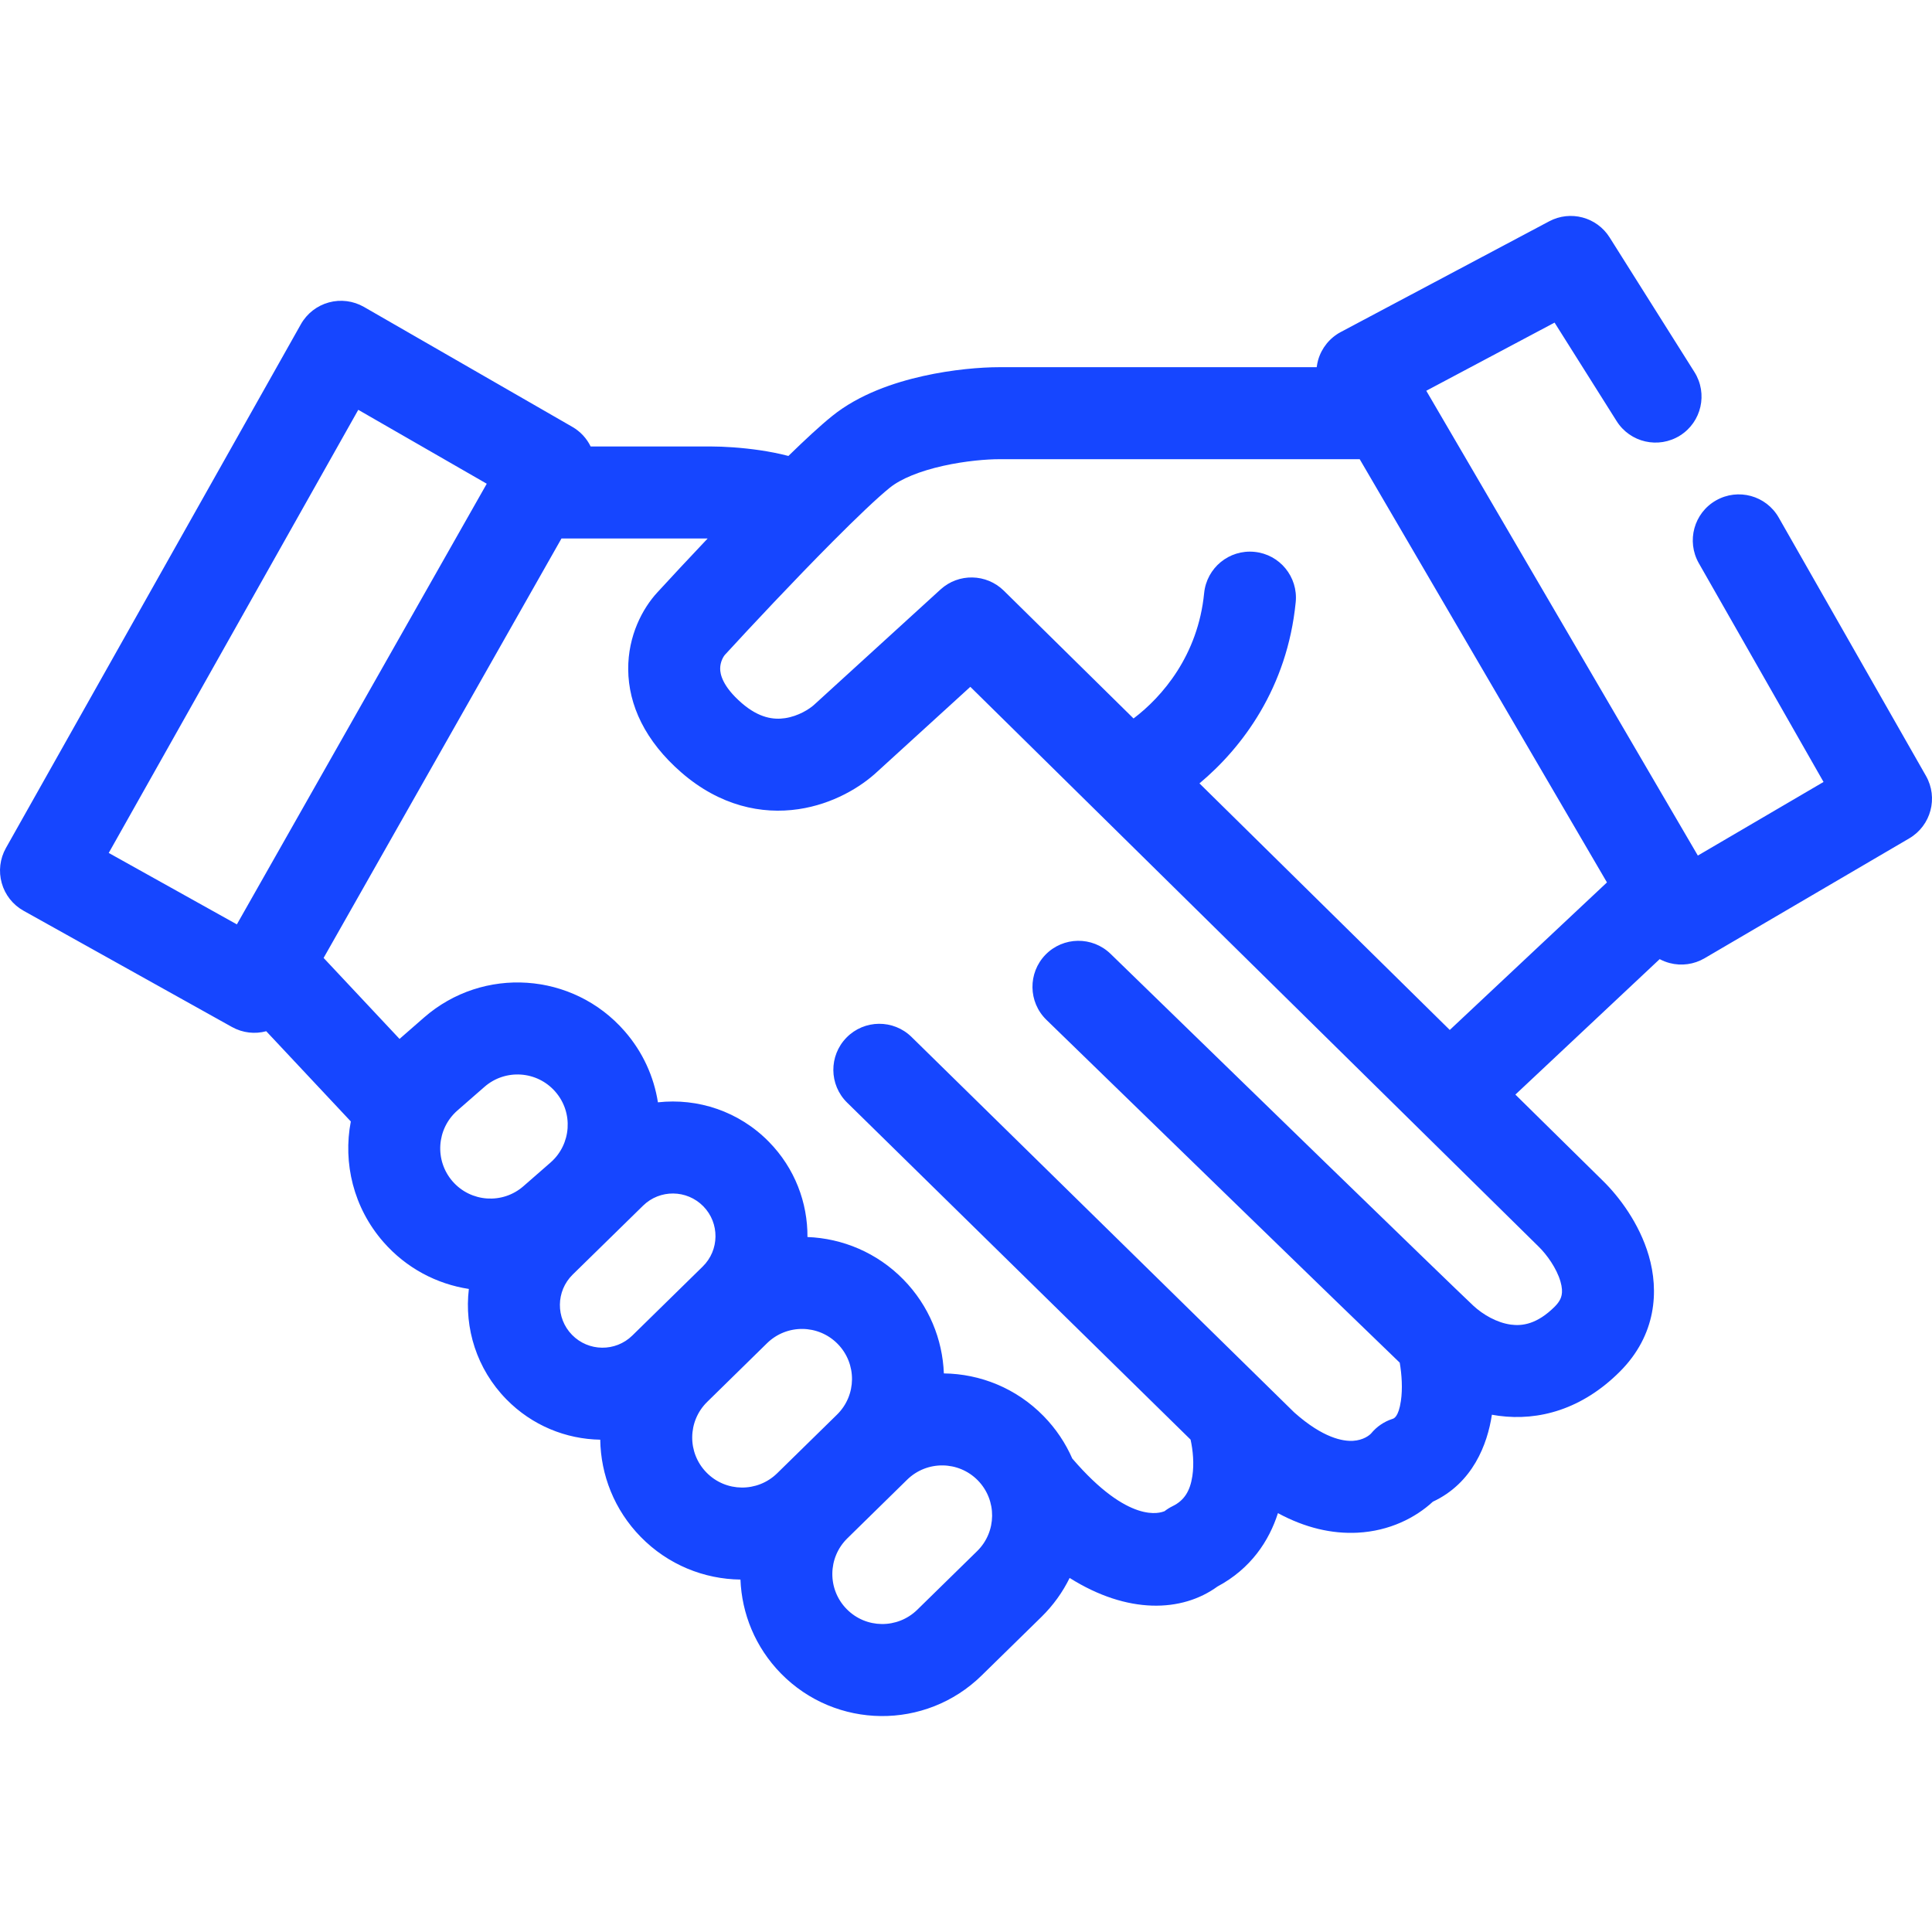 <?xml version="1.0" encoding="UTF-8"?> <svg xmlns="http://www.w3.org/2000/svg" width="50" height="50" viewBox="0 0 50 50" fill="none"> <g clip-path="url(#clip0_1_717)"> <path fill-rule="evenodd" clip-rule="evenodd" d="M40.092 5.728C40.642 5.435 41.325 5.617 41.657 6.145L43.852 9.629C44.203 10.186 44.036 10.921 43.48 11.271C42.923 11.621 42.188 11.455 41.838 10.898L40.232 8.349L36.912 10.113L43.94 22.142L47.193 20.237L43.965 14.575C43.64 14.003 43.839 13.276 44.41 12.951C44.982 12.625 45.709 12.824 46.034 13.396L49.844 20.08C50.166 20.646 49.974 21.367 49.411 21.697L44.115 24.799C43.842 24.959 43.517 25.004 43.212 24.924C43.121 24.9 43.034 24.866 42.952 24.822L39.218 28.328L41.481 30.557L41.484 30.56C41.893 30.96 42.424 31.653 42.67 32.496C42.935 33.406 42.869 34.549 41.922 35.497C40.947 36.472 39.827 36.78 38.786 36.641C38.727 36.633 38.668 36.623 38.61 36.613C38.495 37.379 38.114 38.383 37.082 38.864C36.636 39.276 35.966 39.623 35.133 39.666C34.473 39.7 33.779 39.542 33.073 39.16C32.843 39.88 32.371 40.598 31.508 41.059C30.589 41.727 29.185 41.783 27.682 40.837C27.503 41.202 27.26 41.544 26.953 41.845L25.404 43.362C23.955 44.782 21.629 44.758 20.209 43.308C19.545 42.629 19.197 41.759 19.163 40.879C18.225 40.868 17.291 40.499 16.583 39.776C15.896 39.075 15.548 38.169 15.534 37.259C14.65 37.244 13.772 36.895 13.104 36.213C12.335 35.428 12.013 34.371 12.134 33.358C11.306 33.231 10.516 32.822 9.921 32.141C9.146 31.253 8.873 30.098 9.079 29.023L6.89 26.688C6.601 26.766 6.284 26.735 6.002 26.578L0.611 23.571C0.334 23.417 0.13 23.159 0.045 22.854C-0.041 22.549 -0.002 22.223 0.153 21.947L7.787 8.391C7.943 8.114 8.203 7.911 8.51 7.827C8.816 7.743 9.143 7.785 9.419 7.943L14.81 11.046C15.024 11.169 15.186 11.349 15.286 11.555H18.415C18.717 11.555 19.187 11.581 19.68 11.654C19.899 11.687 20.148 11.733 20.404 11.8C20.829 11.385 21.226 11.017 21.532 10.77C22.238 10.199 23.147 9.898 23.89 9.732C24.654 9.561 25.388 9.503 25.859 9.503H34.076C34.084 9.441 34.096 9.379 34.113 9.318C34.202 9.006 34.414 8.744 34.7 8.592L40.092 5.728ZM24.427 35.544C25.365 35.555 26.299 35.924 27.007 36.647C27.329 36.976 27.576 37.349 27.75 37.746C29.222 39.462 30.033 39.149 30.127 39.113C30.133 39.111 30.136 39.109 30.136 39.11C30.136 39.11 30.136 39.111 30.134 39.112L30.129 39.117C30.196 39.063 30.27 39.017 30.347 38.979C30.645 38.834 30.799 38.592 30.858 38.202C30.907 37.881 30.873 37.531 30.812 37.257L21.924 28.536C21.454 28.076 21.447 27.322 21.908 26.852C22.368 26.383 23.122 26.376 23.591 26.837L33.496 36.555C34.248 37.224 34.761 37.301 35.01 37.289C35.29 37.274 35.451 37.137 35.487 37.094C35.631 36.92 35.822 36.79 36.037 36.721L36.04 36.72C36.072 36.71 36.194 36.673 36.255 36.256C36.302 35.941 36.278 35.574 36.225 35.266C34.884 33.978 29.706 28.945 27.08 26.392C26.609 25.933 26.599 25.18 27.057 24.708C27.516 24.237 28.269 24.227 28.741 24.685C31.627 27.493 37.524 33.224 38.125 33.787C38.377 34.023 38.742 34.233 39.102 34.281C39.398 34.321 39.781 34.27 40.238 33.814C40.365 33.686 40.401 33.587 40.415 33.517C40.432 33.435 40.43 33.32 40.384 33.163C40.285 32.822 40.03 32.467 39.819 32.262L39.815 32.258L25.112 17.775L22.707 19.968C22.28 20.368 21.559 20.809 20.667 20.941C19.714 21.083 18.631 20.858 17.635 19.993C16.697 19.179 16.264 18.247 16.258 17.323C16.252 16.454 16.627 15.747 17.015 15.328C17.347 14.966 17.807 14.471 18.314 13.936H14.531L8.375 24.791L10.34 26.887L10.972 26.335C12.502 24.997 14.827 25.154 16.164 26.685C16.637 27.226 16.923 27.867 17.027 28.528C18.055 28.414 19.123 28.756 19.902 29.553C20.572 30.237 20.903 31.127 20.897 32.014C21.802 32.049 22.697 32.416 23.381 33.115C24.045 33.794 24.393 34.664 24.427 35.544ZM35.189 11.884H25.859C25.55 11.884 24.991 11.926 24.409 12.056C23.805 12.191 23.315 12.39 23.028 12.622C22.707 12.881 22.176 13.387 21.551 14.015C20.55 15.021 19.413 16.236 18.768 16.939L18.762 16.946C18.723 16.988 18.637 17.129 18.638 17.307C18.639 17.433 18.683 17.75 19.196 18.196C19.651 18.59 20.03 18.629 20.317 18.586C20.66 18.535 20.951 18.351 21.082 18.228L21.096 18.215L24.341 15.255C24.808 14.829 25.528 14.843 25.979 15.287L29.336 18.594C30.078 18.033 31.004 16.962 31.163 15.35C31.228 14.696 31.81 14.217 32.465 14.282C33.119 14.346 33.597 14.929 33.533 15.583C33.314 17.804 32.15 19.348 31.042 20.274L37.52 26.655L41.588 22.837L35.189 11.884ZM12.597 12.519L9.272 10.606L2.814 22.074L6.13 23.923L12.597 12.519ZM11.837 28.74C11.297 29.213 11.242 30.034 11.714 30.575C12.186 31.115 13.007 31.171 13.547 30.698L14.248 30.086C14.788 29.614 14.844 28.792 14.371 28.252C13.899 27.711 13.078 27.656 12.538 28.128L11.837 28.74ZM14.805 34.547C14.379 34.112 14.386 33.413 14.821 32.986L16.642 31.203C17.077 30.776 17.775 30.784 18.202 31.219C18.628 31.654 18.621 32.353 18.185 32.779L16.365 34.563C15.93 34.99 15.231 34.982 14.805 34.547ZM18.303 36.28C17.792 36.78 17.784 37.599 18.284 38.109C18.783 38.62 19.602 38.628 20.113 38.128L21.661 36.611C22.172 36.111 22.18 35.292 21.68 34.781C21.18 34.271 20.362 34.262 19.851 34.762L18.303 36.28ZM21.91 41.641C21.41 41.131 21.419 40.312 21.929 39.812L23.477 38.294C23.988 37.794 24.807 37.803 25.307 38.313C25.806 38.824 25.798 39.643 25.288 40.143L23.739 41.66C23.228 42.16 22.41 42.152 21.91 41.641Z" fill="#1646FF"></path> </g> <defs> <clipPath id="clip0_1_717"> <rect width="50" height="50" fill="white"></rect> </clipPath> </defs> </svg> 